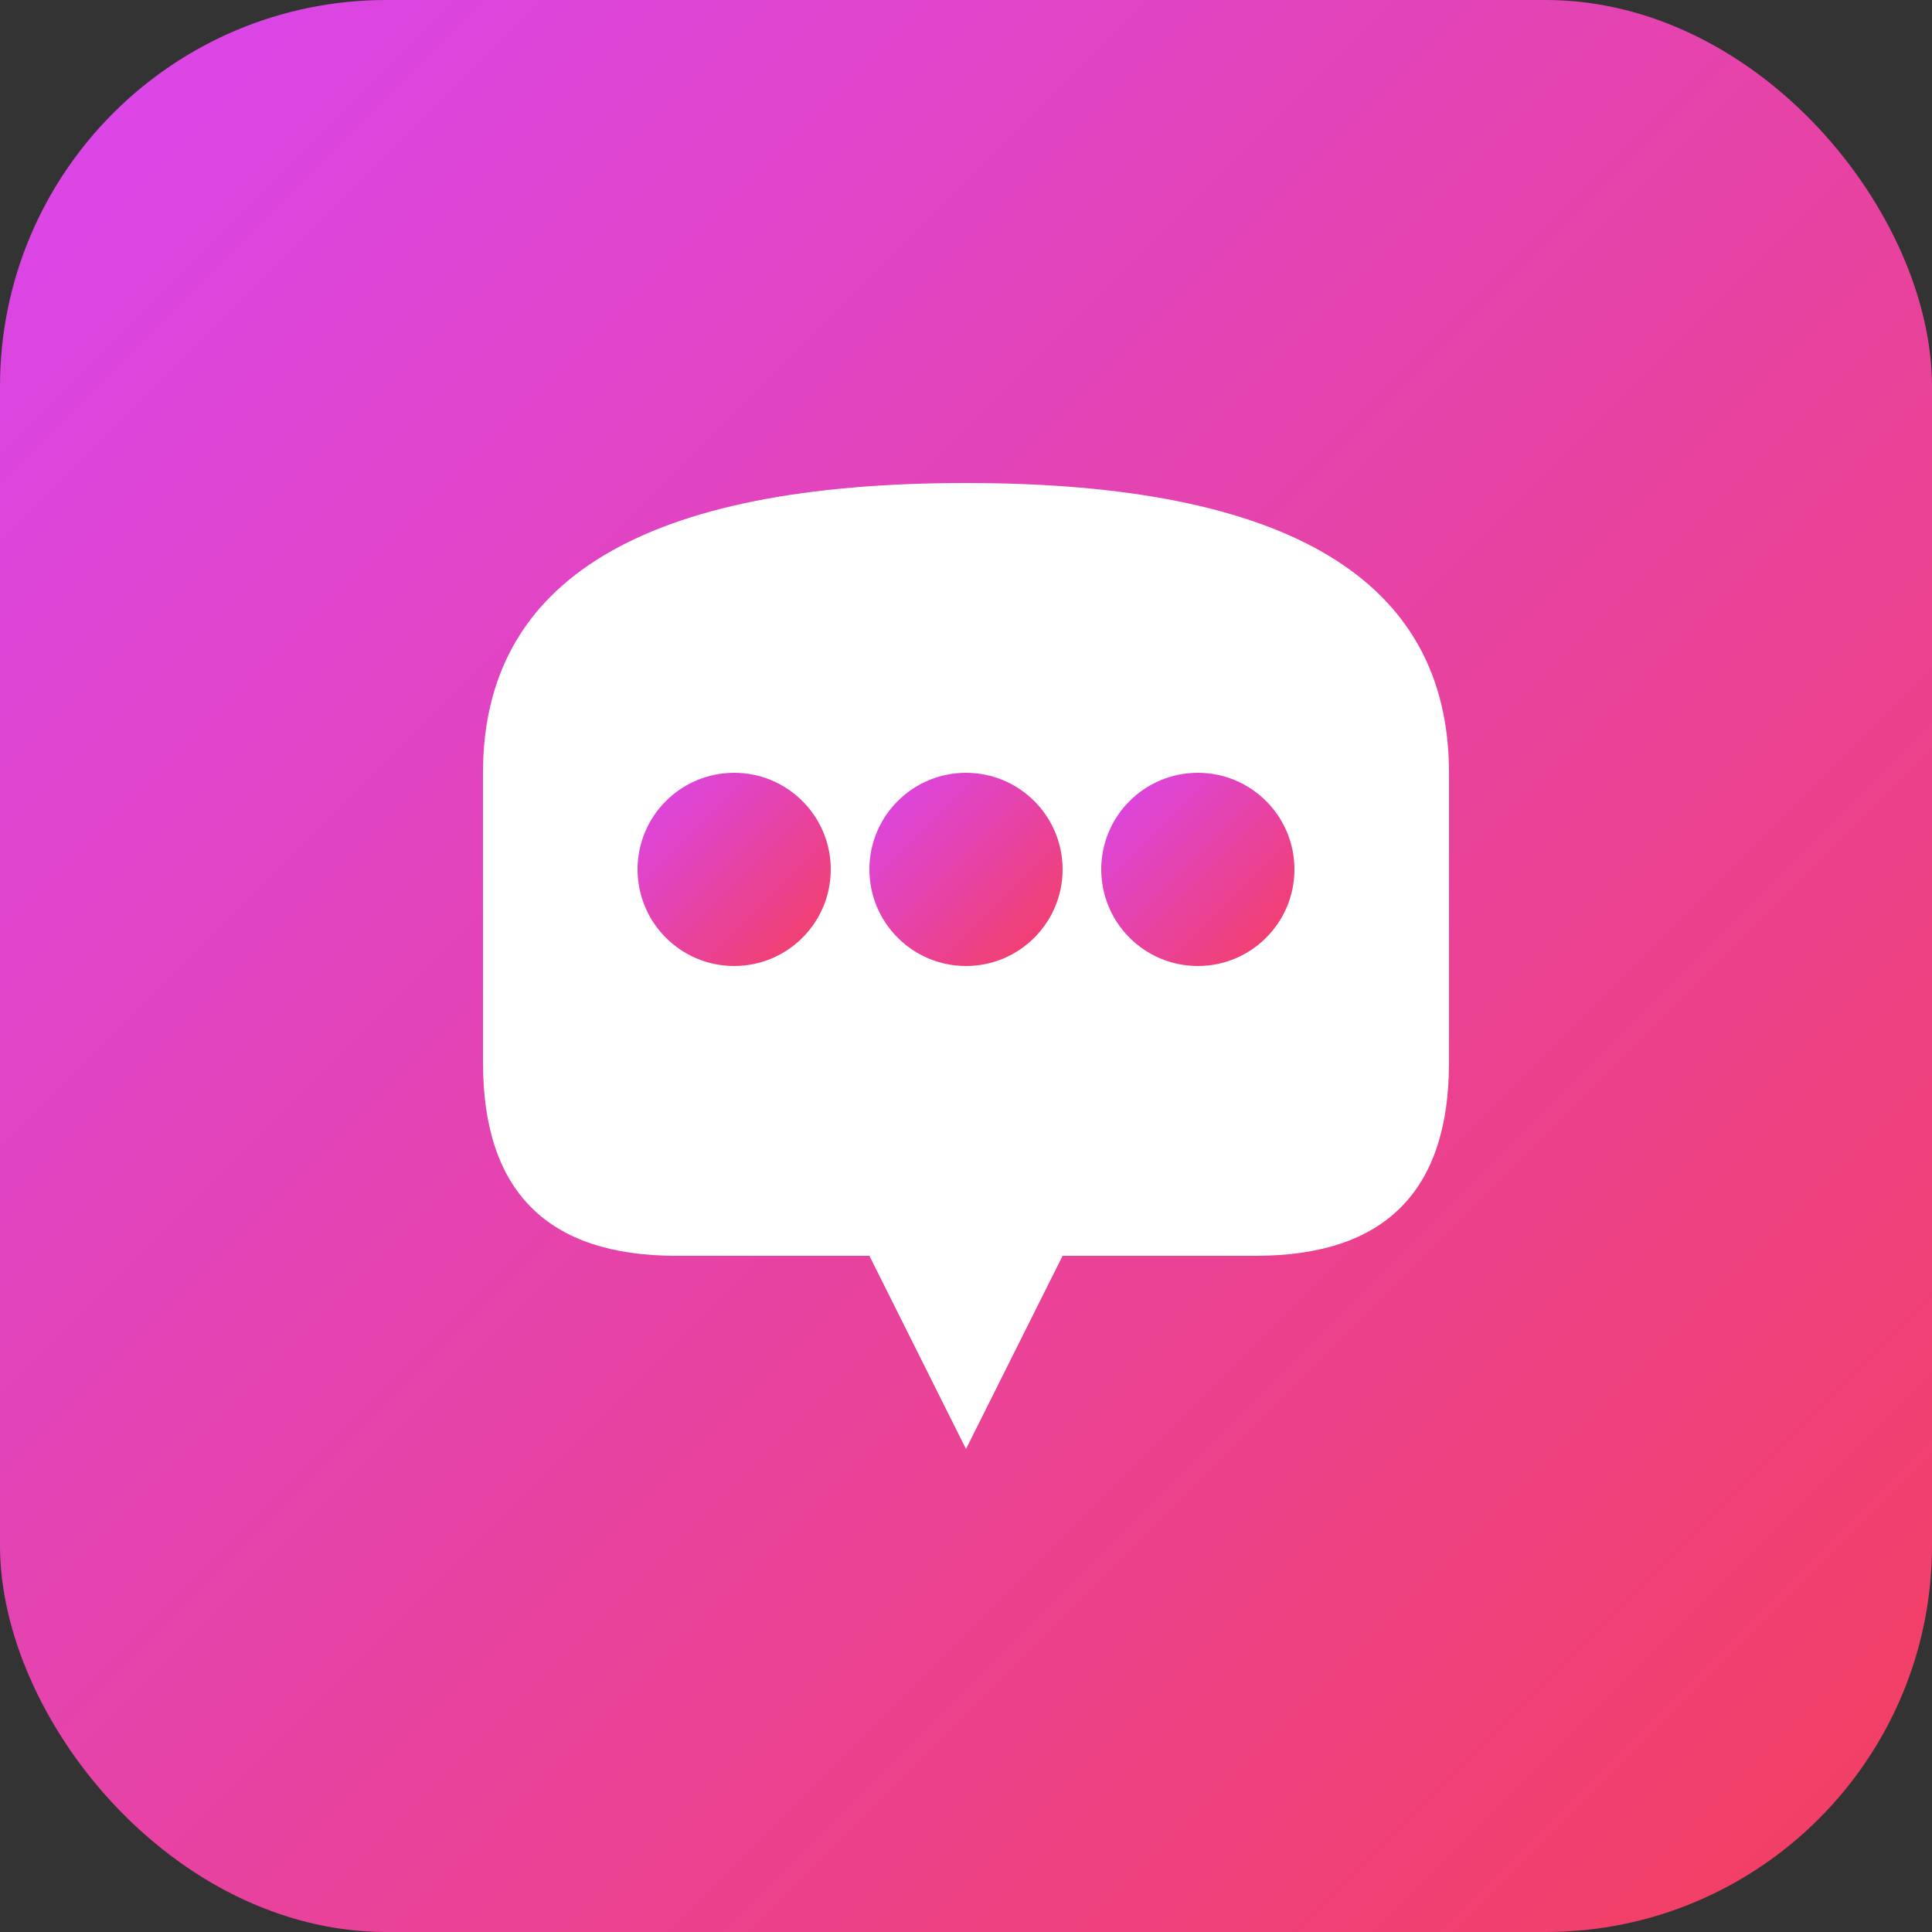 <svg xmlns="http://www.w3.org/2000/svg" viewBox="0 0 100 100">
  <rect x="0" y="0" width="100" height="100" fill="#333333" stroke="none"/>
  <defs>
    <linearGradient id="grad" x1="0%" y1="0%" x2="100%" y2="100%">
      <stop offset="0%" style="stop-color:#d946ef"/>
      <stop offset="100%" style="stop-color:#f43f5e"/>
    </linearGradient>
  </defs>
  <rect width="100" height="100" rx="20" fill="url(#grad)"/>
  <path d="M25 40 Q25 25 50 25 Q75 25 75 40 L75 55 Q75 65 65 65 L55 65 L50 75 L45 65 L35 65 Q25 65 25 55 Z" fill="white"/>
  <circle cx="38" cy="45" r="5" fill="url(#grad)"/>
  <circle cx="50" cy="45" r="5" fill="url(#grad)"/>
  <circle cx="62" cy="45" r="5" fill="url(#grad)"/>
</svg>
